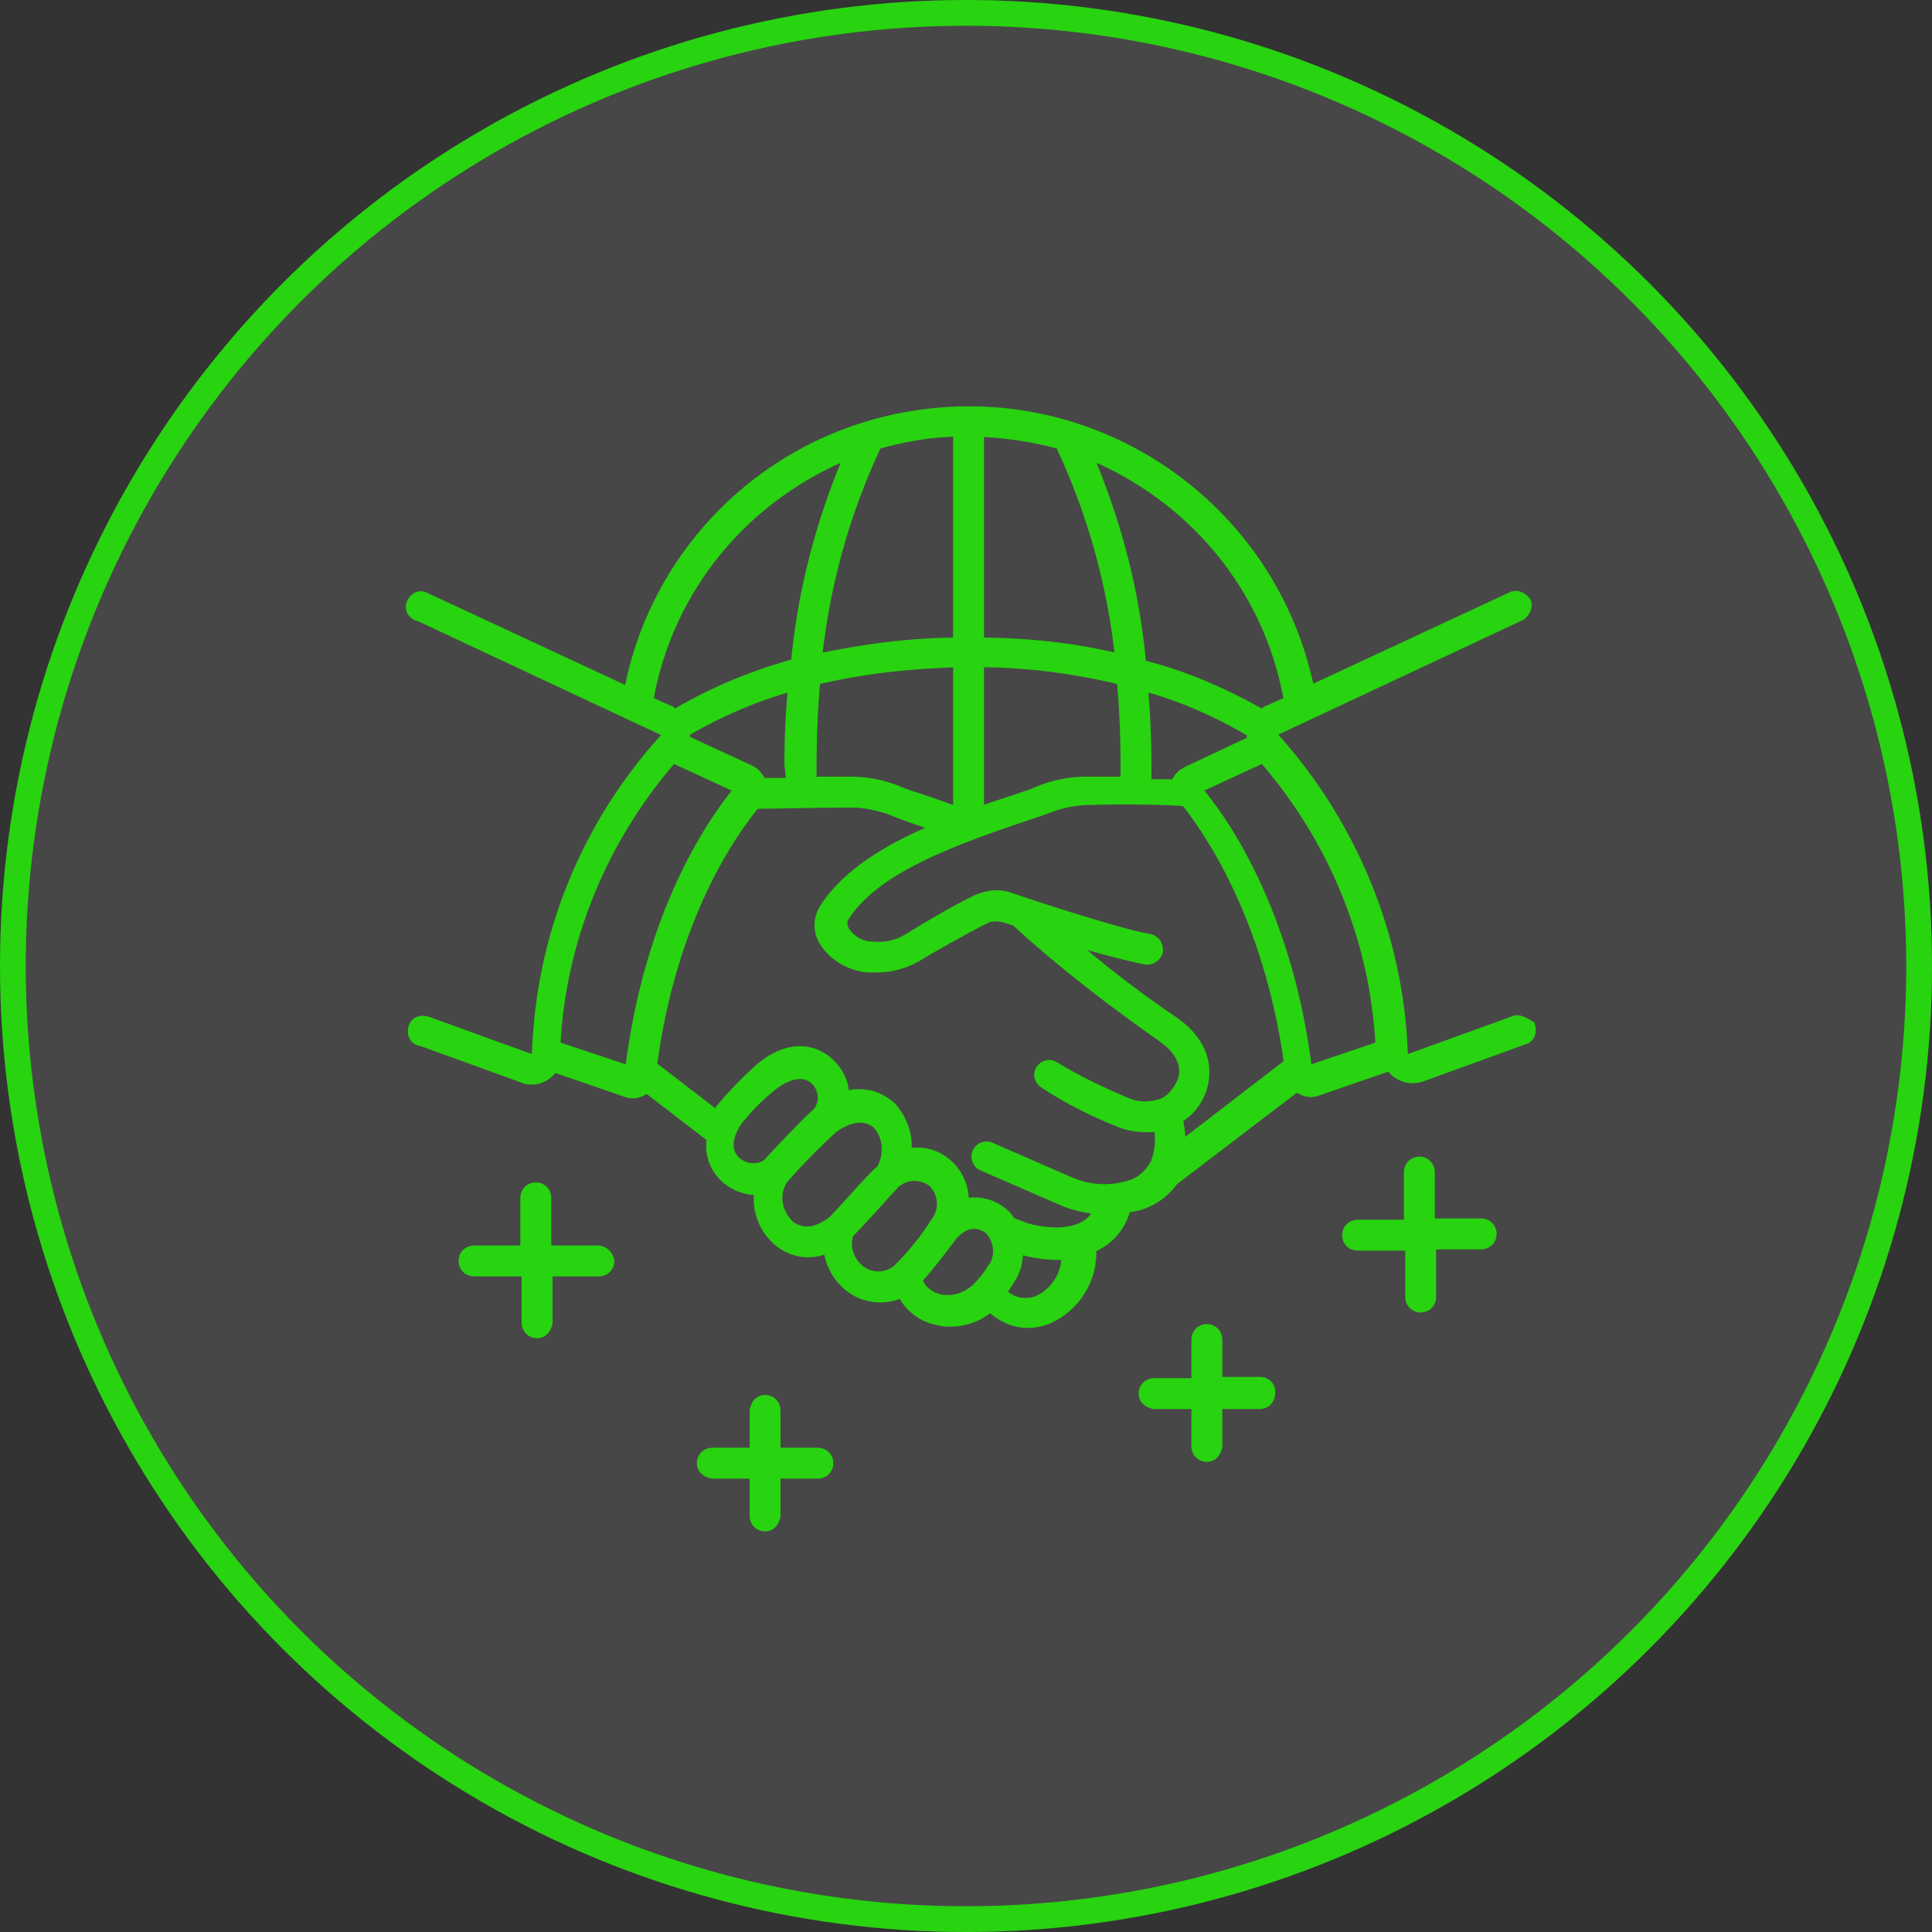 <?xml version="1.0" encoding="utf-8"?>
<!-- Generator: Adobe Illustrator 27.0.0, SVG Export Plug-In . SVG Version: 6.00 Build 0)  -->
<svg version="1.1" id="图层_1" xmlns="http://www.w3.org/2000/svg" xmlns:xlink="http://www.w3.org/1999/xlink" x="0px" y="0px"
	 viewBox="0 0 150 150" style="enable-background:new 0 0 150 150;" xml:space="preserve">
<rect x="0" y="0" width="150" height="150" fill="#333333" stroke="none"/>
<style type="text/css">
	.st0{opacity:0.1;}
	.st1{fill:#FFFFFF;}
	.st2{fill:none;stroke:#28D310;}
	.st3{fill:none;}
	.st4{fill:none;stroke:#28D310;stroke-width:2;}
	.st5{fill:#28D310;stroke:#28D310;}
</style>
<g id="组_2641" transform="translate(-760 -2073)">
	<g id="椭圆_50" transform="translate(760 2073)" class="st0">
		<circle class="st1" cx="75" cy="75" r="75"/>
		<circle class="st2" cx="75" cy="75" r="74.5"/>
	</g>
	<g id="椭圆_49" transform="translate(760 2073)">
		<circle class="st3" cx="75" cy="75" r="75"/>
		<circle class="st4" cx="75" cy="75" r="74"/>
	</g>
	<g id="noun-diplomacy-5217536" transform="translate(792 2105)">
		<g id="组_2612" transform="translate(0)">
			<path id="路径_2912" class="st5" d="M85.5,47.4l-8,2.9c-0.2,0.1-0.3,0-0.5-0.1c-0.1-0.1-0.2-0.2-0.2-0.4
				c-0.3-9-3.9-17.7-9.9-24.4c-0.2-0.2-0.2-0.5,0-0.7c0,0,0.1-0.1,0.1-0.1l19-8.9c0.3-0.2,0.5-0.6,0.4-0.9c-0.2-0.3-0.6-0.5-0.9-0.4
				c0,0,0,0,0,0l-15.9,7.4C66.8,7.4,52.9-2.2,38.3,0.5C27.4,2.5,18.9,11,16.9,21.9L1,14.5c-0.3-0.2-0.7-0.1-0.9,0.3
				c-0.2,0.3-0.1,0.7,0.3,0.9c0,0,0,0,0.1,0l19,8.9c0.3,0.1,0.4,0.4,0.3,0.7c0,0-0.1,0.1-0.1,0.1c-6.1,6.7-9.6,15.3-9.9,24.4
				c0,0.2-0.1,0.3-0.2,0.4c-0.1,0.1-0.3,0.1-0.5,0.1l-8-2.9c-0.4-0.1-0.8,0-0.9,0.4s0,0.8,0.4,0.9c0,0,0,0,0.1,0l8,2.9
				c0.2,0.1,0.4,0.1,0.6,0.1c0.7,0,1.3-0.4,1.6-1l5.8,2c0.5,0.2,1.1,0,1.5-0.4l5.2,4c-0.4,1.8,0.8,3.5,2.6,3.9
				c0.3,0.1,0.7,0.1,1.1,0c-0.3,1.5,0.2,3,1.3,4c1.1,1,2.7,1.2,4,0.5c0.1,1.2,0.6,2.3,1.6,3.1c1.1,0.9,2.7,1.1,4.1,0.4
				c0.5,1.2,1.6,2,2.8,2.2c0.3,0.1,0.6,0.1,0.9,0.1c1.1,0,2.2-0.4,3.1-1.2c0.8,0.8,1.8,1.3,2.9,1.3c0.5,0,1-0.1,1.5-0.3
				c2.1-0.9,3.5-3.1,3.3-5.5c1.4-0.5,2.4-1.7,2.7-3.1c0.3-0.1,0.6-0.1,1-0.2c1.1-0.3,2.1-1,2.7-1.9l9.7-7.4c0.4,0.4,1,0.6,1.5,0.4
				l5.8-2c0.4,0.8,1.4,1.2,2.3,0.9l8-2.9c0.4-0.1,0.5-0.5,0.4-0.9C86.2,47.4,85.8,47.2,85.5,47.4L85.5,47.4z M68.2,22.5l-1.8,0.8
				c-0.1,0.1-0.3,0.2-0.4,0.3c-3-1.7-6.2-3.1-9.5-3.9C56,13.9,54.5,8.3,52.2,3C60.6,6.3,66.7,13.6,68.2,22.5z M56.6,21.1
				c3.1,0.8,6,2.1,8.7,3.7c0,0.3,0,0.5,0,0.8L60.2,28c-0.4,0.2-0.7,0.5-0.8,1c0,0,0,0,0,0c-0.6,0-1.5,0-2.5,0c0-0.5,0-1,0-1.5
				C56.9,25.3,56.8,23.2,56.6,21.1L56.6,21.1z M43.9,1.4c2.2,0.1,4.4,0.4,6.5,1c2.5,5.3,4.1,11,4.7,16.9c-3.7-0.9-7.4-1.3-11.2-1.3
				V1.4z M43.9,19.3c3.8,0,7.6,0.5,11.3,1.4c0.2,2.2,0.3,4.4,0.3,6.7c0,0.5,0,0.9,0,1.4c-1.1,0-2.2,0-3.2,0c-1.1,0-2.2,0.2-3.3,0.6
				L48,29.8c-1.4,0.5-2.8,0.9-4.1,1.4L43.9,19.3L43.9,19.3z M42.5,1.4v16.6c-3.8,0-7.5,0.5-11.2,1.3c0.6-5.9,2.2-11.6,4.7-16.9
				C38.1,1.8,40.3,1.4,42.5,1.4z M42.5,19.3v11.9c-1.4-0.5-2.8-1-4.1-1.4l-1-0.4c-1.1-0.4-2.2-0.6-3.3-0.6c-1,0-2.2,0-3.2,0
				c0-0.5,0-1,0-1.4c0-2.3,0.1-4.5,0.3-6.7C34.9,19.8,38.7,19.4,42.5,19.3z M18.2,22.5c1.5-8.9,7.6-16.2,16-19.5
				c-2.3,5.3-3.8,10.9-4.3,16.6c-3.3,0.9-6.5,2.2-9.5,4c-0.1-0.1-0.3-0.2-0.4-0.3L18.2,22.5z M29.5,28.9c-1,0-1.9,0-2.5,0
				c0,0,0,0,0,0c-0.1-0.4-0.4-0.8-0.8-1L21,25.5c0.1-0.2,0.1-0.5,0-0.7c2.7-1.6,5.7-2.9,8.7-3.7c-0.2,2.1-0.3,4.2-0.3,6.3
				C29.5,27.9,29.5,28.4,29.5,28.9z M17,51.3l-6-2c0.4-8.4,3.7-16.3,9.2-22.6l5.4,2.5C23.5,31.7,18.5,38.8,17,51.3z M27.6,58.5
				c-0.8,0.5-1.9,0.4-2.6-0.3c-0.8-0.8-0.7-2,0.2-3.3c0.8-1,1.7-1.9,2.7-2.7l0,0c1.4-1.1,2.7-1.2,3.5-0.4c0.7,0.7,0.8,1.8,0.2,2.6
				C30.2,55.7,28.9,57.1,27.6,58.5L27.6,58.5z M32.8,62.8c-1.3,1.1-2.6,1.2-3.6,0.4c-1-1-1.3-2.5-0.5-3.7c1.2-1.4,2.5-2.7,3.9-4
				c1.4-1,2.7-1.1,3.6-0.3c0.9,1,1,2.5,0.3,3.7C36,59.2,33.8,61.8,32.8,62.8L32.8,62.8z M37.8,66.6c-0.9,0.8-2.2,0.8-3.1,0.1
				c-0.9-0.7-1.3-1.9-0.9-3c1.1-1.1,3.3-3.6,3.6-3.9c0.9-0.8,2.2-0.8,3.1-0.1c0.9,0.9,1,2.3,0.2,3.3C39.9,64.3,38.9,65.5,37.8,66.6
				L37.8,66.6z M45.1,66.6c-0.3,0.5-0.7,1-1.1,1.4c-0.8,0.8-1.9,1.2-3,1c-0.9-0.2-1.7-0.8-1.9-1.7c1-1.1,1.9-2.3,2.8-3.5
				c1.1-1.2,2.2-1,2.9-0.5C45.7,64.1,45.9,65.6,45.1,66.6L45.1,66.6z M48.6,69.1c-1.1,0.4-2.3,0.1-3-0.8c0.3-0.3,0.5-0.7,0.7-1
				c0.5-0.7,0.7-1.6,0.6-2.5c1.3,0.4,2.7,0.6,4,0.5C51,66.9,50.1,68.4,48.6,69.1L48.6,69.1z M58.2,53.8L58.2,53.8L58.2,53.8
				c-0.9,0.3-1.9,0.3-2.8-0.1c-1.9-0.8-3.8-1.7-5.6-2.8c-0.3-0.2-0.7-0.1-0.9,0.2c-0.2,0.3-0.1,0.7,0.2,0.9c1.8,1.2,3.8,2.2,5.8,3
				c0.7,0.3,1.4,0.4,2.1,0.4c0.3,0,0.7,0,1-0.1c0.3,1,0.2,2.1-0.2,3.1c-0.5,0.9-1.3,1.6-2.3,1.8c-1.4,0.4-3,0.3-4.4-0.3l-6.2-2.7
				c-0.3-0.2-0.8,0-0.9,0.3c-0.2,0.3,0,0.8,0.3,0.9c0,0,0,0,0,0l6.2,2.7c0.9,0.4,1.9,0.6,3,0.7c-0.3,0.8-1,1.9-3.3,2
				c-0.9,0-1.8-0.1-2.7-0.4c-0.3-0.1-0.7-0.3-1.1-0.4c-0.2-0.4-0.5-0.7-0.8-0.9c-0.8-0.6-1.9-0.8-2.9-0.5c0.2-2-1.2-3.8-3.2-4
				c-0.4,0-0.9,0-1.3,0.1c0.3-1.3-0.2-2.7-1.1-3.7c-1-0.9-2.4-1.2-3.7-0.7c0.1-1-0.3-1.9-1-2.6c-1.1-1.1-3-1.6-5.3,0.3
				C26,52,25,53,24.1,54.1l0,0c-0.2,0.2-0.3,0.5-0.4,0.7l-5.2-4c1.5-11.6,6.3-18.4,8.1-20.5c1,0,4.6-0.1,7.5-0.1
				c1,0,1.9,0.2,2.9,0.5l1,0.4c1.1,0.4,2.2,0.8,3.3,1.1c-4,1.6-7.4,3.6-9.2,6.4c-0.5,0.8-0.5,1.8,0.1,2.6c0.7,1,1.9,1.7,3.2,1.8
				c0.2,0,0.4,0,0.7,0c1.1,0,2.1-0.3,3-0.8c1.3-0.8,3.8-2.2,5.4-3c0.4-0.2,0.9-0.2,1.4-0.1l1,0.3c3.6,3.3,7.5,6.3,11.5,9.1
				c1.9,1.4,1.9,2.9,1.3,3.9C59.3,53.1,58.8,53.6,58.2,53.8z M59.5,57.3c0.1-0.8,0-1.7-0.2-2.5c0.7-0.4,1.2-0.9,1.6-1.6
				c0.8-1.5,0.9-3.8-1.7-5.7l0,0c-3.1-2.1-6.1-4.4-8.9-6.9c2.2,0.7,4.4,1.3,6.7,1.8c0.4,0,0.7-0.2,0.8-0.6c0-0.4-0.2-0.7-0.6-0.8
				c-2-0.3-8.8-2.5-10.8-3.2c-0.8-0.3-1.6-0.2-2.4,0.1c-1.7,0.8-4.2,2.3-5.5,3.1c-0.8,0.5-1.8,0.7-2.8,0.6c-0.9,0-1.7-0.5-2.2-1.2
				c-0.2-0.4-0.3-0.8-0.1-1.2c2.4-3.9,8.6-6.1,15.2-8.3l1.1-0.4c0.9-0.3,1.9-0.5,2.9-0.5c2.9-0.1,6.5,0,7.5,0.1
				c1.7,2.1,6.5,8.9,8.1,20.5L59.5,57.3z M69.4,51.3c-1.5-12.5-6.6-19.7-8.7-22.1l5.4-2.5c5.5,6.3,8.8,14.2,9.2,22.6L69.4,51.3z"/>
			<path id="路径_2913" class="st5" d="M14.4,65.2h-4.1V61c0-0.4-0.3-0.7-0.7-0.7c-0.4,0-0.7,0.3-0.7,0.7c0,0,0,0,0,0.1v4.1H4.8
				c-0.4,0-0.7,0.3-0.7,0.7c0,0.4,0.3,0.7,0.7,0.7c0,0,0,0,0.1,0h4.1v4.1c0,0.4,0.3,0.7,0.7,0.7c0.4,0,0.6-0.3,0.7-0.7v-4.1h4.1
				c0.4,0,0.7-0.3,0.7-0.7C15.1,65.5,14.8,65.2,14.4,65.2C14.4,65.2,14.4,65.2,14.4,65.2L14.4,65.2z"/>
			<path id="路径_2914" class="st5" d="M83,63.1h-4.1V59c0-0.4-0.3-0.7-0.7-0.7c-0.4,0-0.7,0.3-0.7,0.7c0,0,0,0,0,0.1v4.1h-4.1
				c-0.4,0-0.7,0.3-0.7,0.7c0,0.4,0.3,0.7,0.7,0.7c0,0,0,0,0.1,0h4.1v4.1c0,0.4,0.3,0.7,0.7,0.7c0.4,0,0.7-0.3,0.7-0.7
				c0,0,0,0,0-0.1v-4.1H83c0.4,0,0.7-0.3,0.7-0.7C83.7,63.4,83.4,63.1,83,63.1C83,63.1,83,63.1,83,63.1L83,63.1z"/>
			<path id="路径_2915" class="st5" d="M65.8,75.4h-3.4V72c0-0.4-0.3-0.7-0.7-0.7c-0.4,0-0.7,0.3-0.7,0.7c0,0,0,0,0,0.1v3.4h-3.4
				c-0.4,0-0.7,0.3-0.7,0.7c0,0.4,0.3,0.6,0.7,0.7H61v3.4c0,0.4,0.3,0.7,0.7,0.7c0.4,0,0.6-0.3,0.7-0.7v-3.4h3.4
				c0.4,0,0.7-0.3,0.7-0.7C66.6,75.8,66.3,75.4,65.8,75.4C65.9,75.4,65.8,75.4,65.8,75.4z"/>
			<path id="路径_2916" class="st5" d="M31.5,80.9h-3.4v-3.4c0-0.4-0.3-0.7-0.7-0.7c-0.4,0-0.6,0.3-0.7,0.7v3.4h-3.4
				c-0.4,0-0.7,0.3-0.7,0.7c0,0.4,0.3,0.6,0.7,0.7h3.4v3.4c0,0.4,0.3,0.7,0.7,0.7c0.4,0,0.6-0.3,0.7-0.7v-3.4h3.4
				c0.4,0,0.7-0.3,0.7-0.7C32.2,81.2,31.9,80.9,31.5,80.9z"/>
		</g>
	</g>
</g>
</svg>
